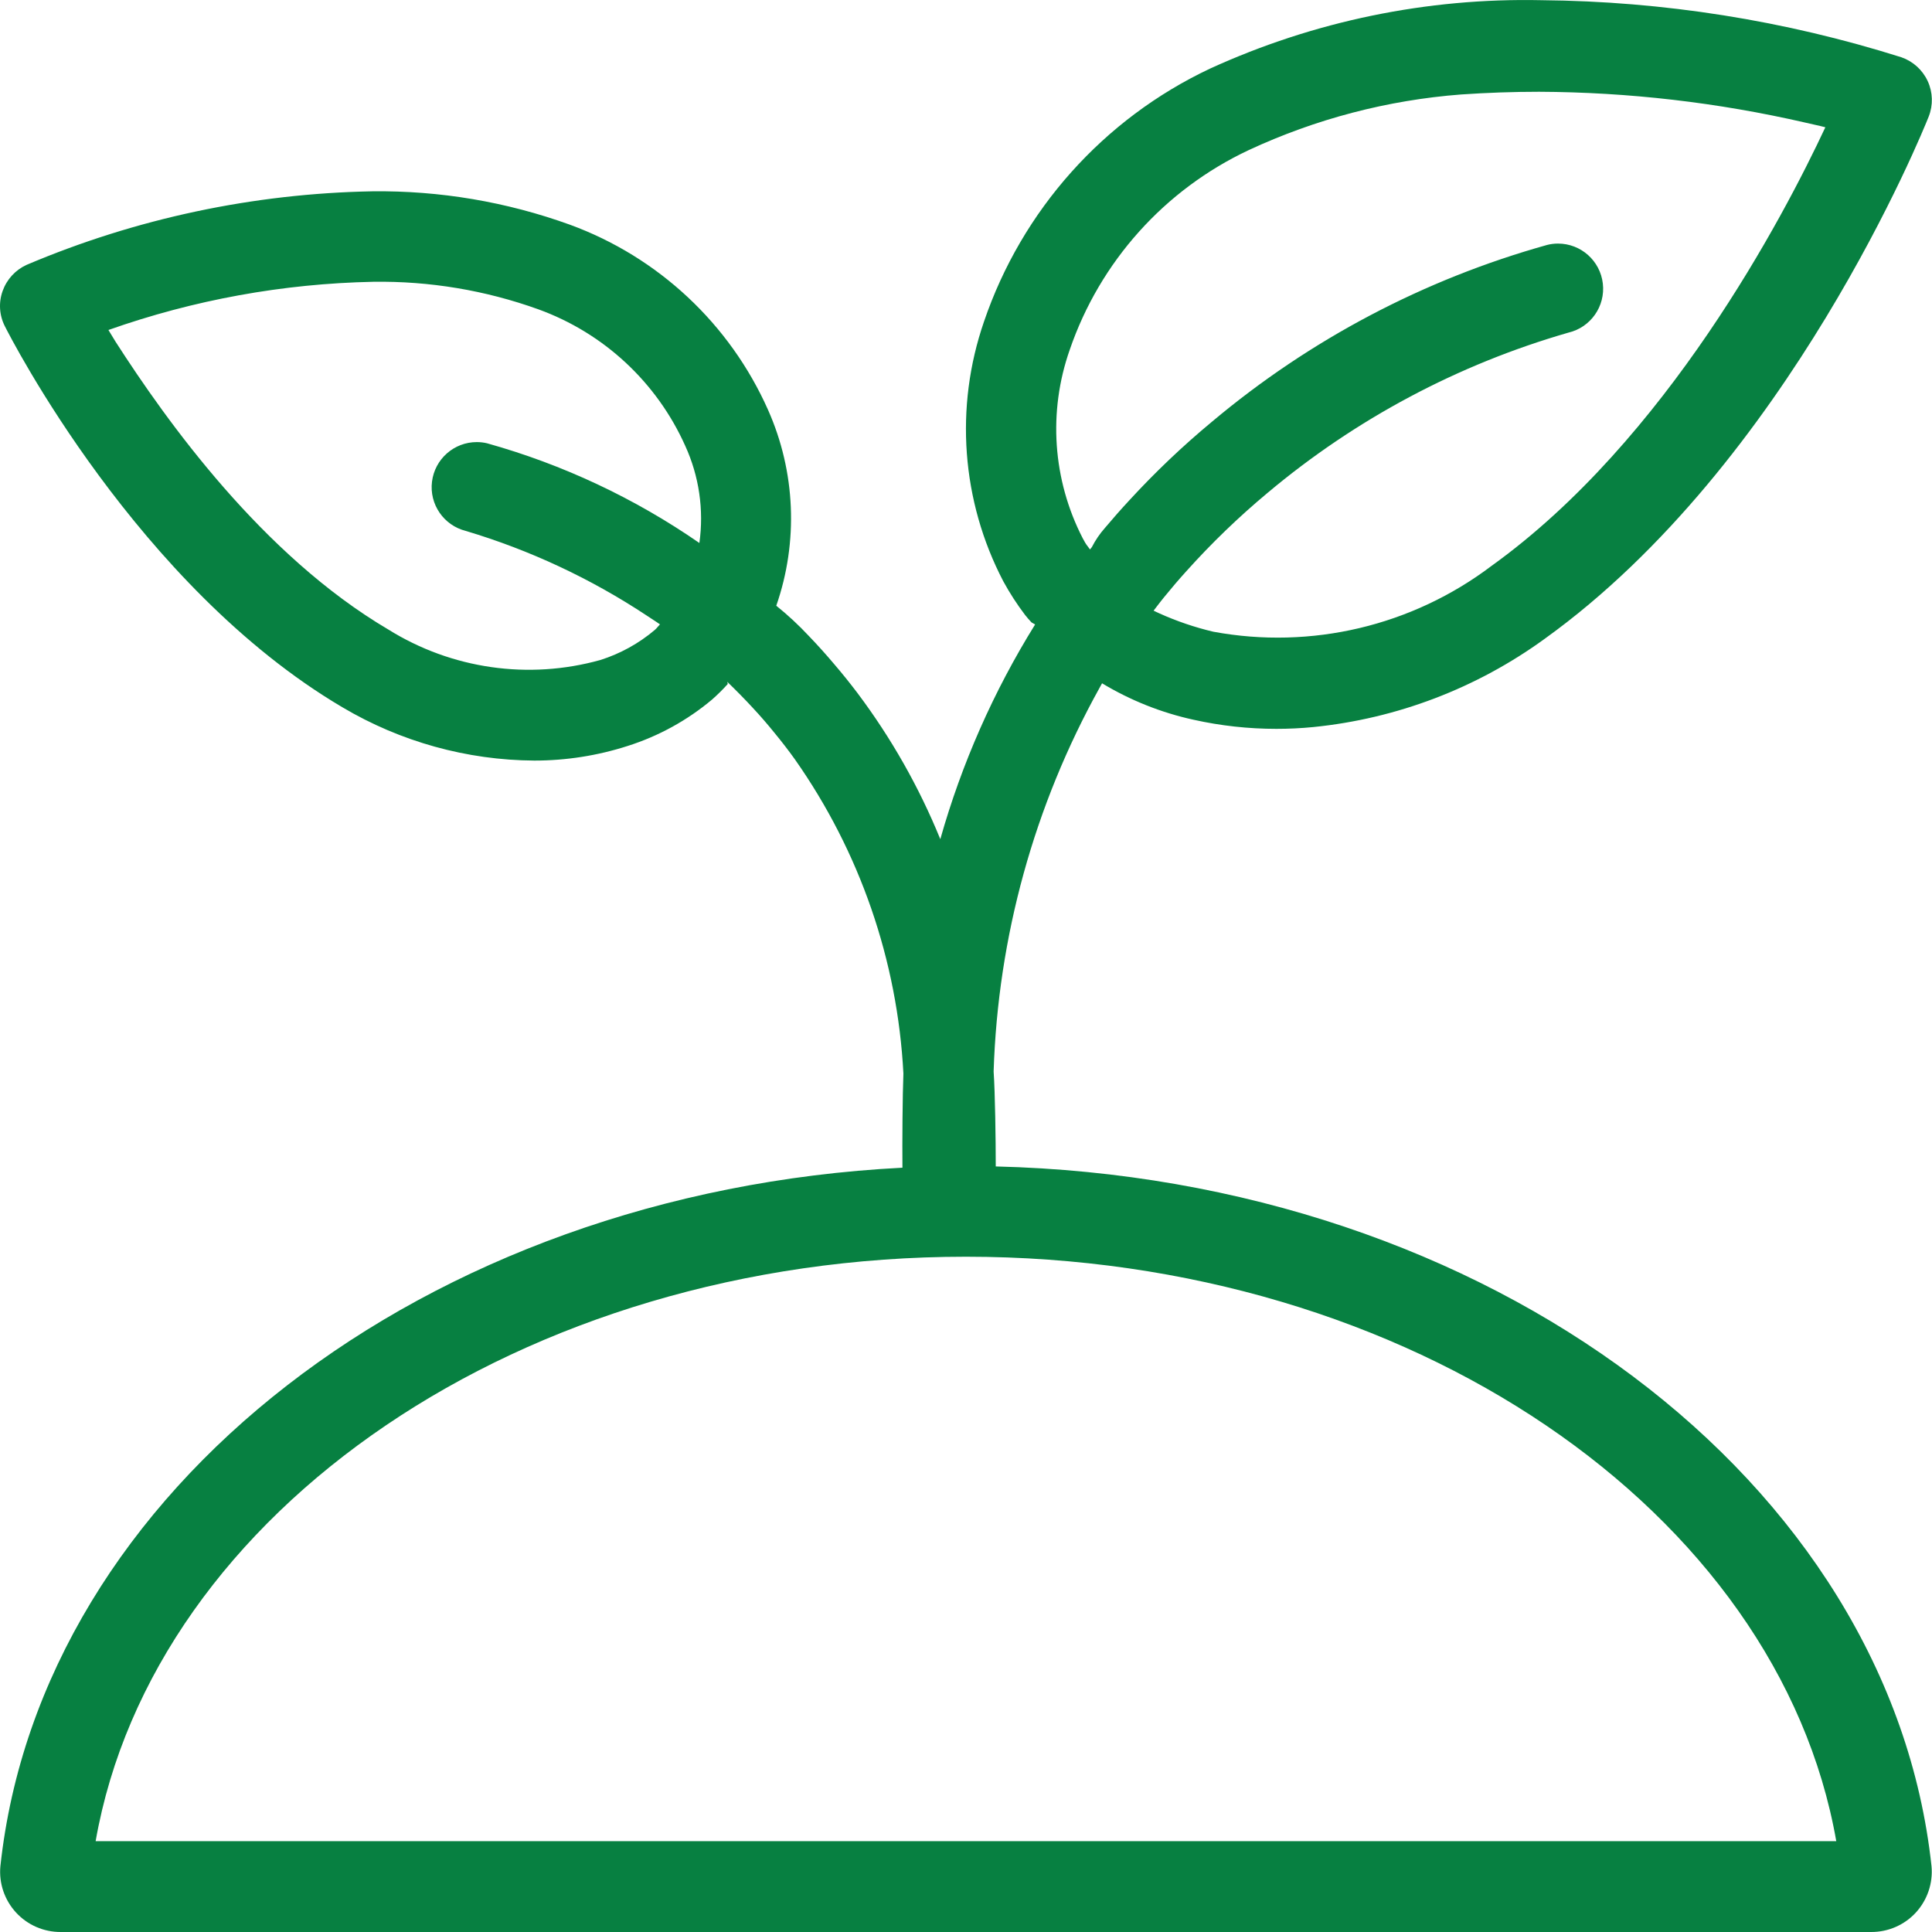 <?xml version="1.0" encoding="UTF-8"?>
<svg width="40px" height="40px" viewBox="0 0 40 40" version="1.1" xmlns="http://www.w3.org/2000/svg" xmlns:xlink="http://www.w3.org/1999/xlink">
    <!-- Generator: Sketch 63.1 (92452) - https://sketch.com -->
    <title>equivalent to planting copy 2</title>
    <desc>Created with Sketch.</desc>
    <g id="Page-1" stroke="none" stroke-width="1" fill="none" fill-rule="evenodd">
        <g id="Homepage-V1" transform="translate(-760, -1486)" fill="#078041" fill-rule="nonzero">
            <g id="3-Boxs" transform="translate(0, 996)">
                <g id="Partial-Report" transform="translate(100, 390)">
                    <g id="3" transform="translate(630, 53)">
                        <g id="equivalent-to-planting-copy-2" transform="translate(30, 47)">
                            <path d="M20.616,24.15 C20.616,23.594 20.602,22.616 20.572,22.184 C20.66,19.399 21.412,16.676 22.765,14.241 C22.783,14.21 22.799,14.178 22.817,14.147 C23.403,14.5 24.042,14.755 24.709,14.901 C25.273,15.027 25.849,15.09 26.427,15.09 C26.682,15.09 26.936,15.078 27.191,15.053 C28.92,14.879 30.572,14.249 31.978,13.228 C37.033,9.595 39.816,2.705 39.932,2.413 C40.025,2.176 40.018,1.911 39.911,1.679 C39.804,1.448 39.608,1.27 39.367,1.186 C36.954,0.424 34.441,0.026 31.911,0.004 C29.546,-0.047 27.2,0.438 25.049,1.422 C22.845,2.462 21.157,4.353 20.372,6.66 C19.761,8.43 19.905,10.373 20.771,12.033 C20.904,12.277 21.055,12.511 21.223,12.732 C21.264,12.786 21.31,12.836 21.356,12.886 L21.431,12.929 C20.572,14.311 19.911,15.808 19.468,17.374 C19.029,16.297 18.453,15.281 17.754,14.35 C17.596,14.141 17.434,13.94 17.271,13.75 C17.099,13.546 16.924,13.352 16.748,13.169 C16.538,12.944 16.312,12.734 16.072,12.541 C16.532,11.217 16.471,9.768 15.902,8.487 C15.11,6.706 13.63,5.322 11.799,4.652 C10.488,4.178 9.103,3.944 7.71,3.961 C5.248,4.006 2.818,4.522 0.552,5.483 C0.32,5.588 0.141,5.783 0.055,6.023 C-0.032,6.263 -0.015,6.528 0.101,6.755 C0.211,6.974 2.848,12.144 7.09,14.644 C8.293,15.357 9.664,15.738 11.063,15.747 C11.72,15.747 12.373,15.645 12.999,15.443 C13.637,15.24 14.23,14.914 14.743,14.483 C14.857,14.382 14.966,14.275 15.068,14.161 L15.057,14.116 C15.24,14.293 15.42,14.475 15.593,14.663 C15.748,14.829 15.896,15.001 16.039,15.178 C16.184,15.354 16.324,15.535 16.455,15.718 C17.802,17.632 18.582,19.888 18.704,22.226 C18.686,22.663 18.679,23.646 18.684,24.176 C8.787,24.683 0.844,30.858 0.008,38.639 C-0.025,38.989 0.093,39.337 0.332,39.597 C0.57,39.856 0.907,40.002 1.259,40 L38.738,40 C39.091,40.002 39.428,39.856 39.666,39.597 C39.904,39.337 40.022,38.989 39.99,38.639 C39.134,30.676 30.835,24.395 20.616,24.15 Z M22.148,7.241 C22.773,5.418 24.111,3.926 25.855,3.107 C27.239,2.463 28.727,2.073 30.249,1.956 C30.786,1.919 31.33,1.9 31.865,1.9 C33.718,1.908 35.564,2.122 37.37,2.537 C37.51,2.571 37.652,2.598 37.792,2.635 C36.917,4.505 34.498,9.116 30.882,11.715 C29.238,12.959 27.147,13.454 25.12,13.079 C24.736,12.988 24.362,12.861 24.003,12.699 C23.964,12.679 23.922,12.664 23.884,12.643 L23.95,12.557 C24.002,12.49 24.053,12.422 24.108,12.356 C24.252,12.179 24.4,12.005 24.555,11.834 C25.078,11.25 25.642,10.706 26.244,10.204 C28.065,8.675 30.186,7.545 32.471,6.887 C32.933,6.779 33.24,6.341 33.185,5.87 C33.13,5.398 32.731,5.043 32.257,5.043 C32.181,5.043 32.105,5.052 32.032,5.071 C29.485,5.782 27.12,7.029 25.095,8.729 C24.486,9.234 23.913,9.779 23.378,10.362 C23.208,10.545 23.04,10.736 22.875,10.932 C22.769,11.052 22.679,11.184 22.606,11.327 C22.593,11.343 22.58,11.359 22.567,11.376 C22.553,11.356 22.539,11.337 22.525,11.318 C22.505,11.293 22.486,11.267 22.47,11.24 L22.416,11.143 C21.794,9.935 21.697,8.523 22.148,7.241 L22.148,7.241 Z M14.48,11.242 C13.14,10.315 11.655,9.617 10.085,9.178 C10.015,9.161 9.943,9.153 9.871,9.153 C9.4,9.153 9.002,9.504 8.944,9.972 C8.886,10.44 9.186,10.877 9.643,10.992 C10.972,11.389 12.235,11.98 13.392,12.746 C13.482,12.808 13.575,12.863 13.664,12.927 C13.648,12.943 13.632,12.961 13.618,12.978 C13.599,13.001 13.579,13.023 13.556,13.043 C13.226,13.322 12.844,13.533 12.432,13.664 C10.944,14.08 9.35,13.851 8.039,13.033 C5.426,11.493 3.444,8.71 2.394,7.077 C2.341,6.991 2.292,6.909 2.245,6.832 C4.008,6.209 5.859,5.872 7.729,5.834 C8.893,5.817 10.05,6.01 11.146,6.404 C12.5,6.895 13.597,7.914 14.186,9.228 C14.474,9.857 14.576,10.556 14.48,11.242 Z M1.98,38.119 C3.178,31.296 10.802,26.019 19.999,26.019 C29.196,26.019 36.82,31.296 38.018,38.119 L1.98,38.119 Z" id="Shape"></path>
                        </g>
                    </g>
                </g>
            </g>
        </g>
    </g>
</svg>